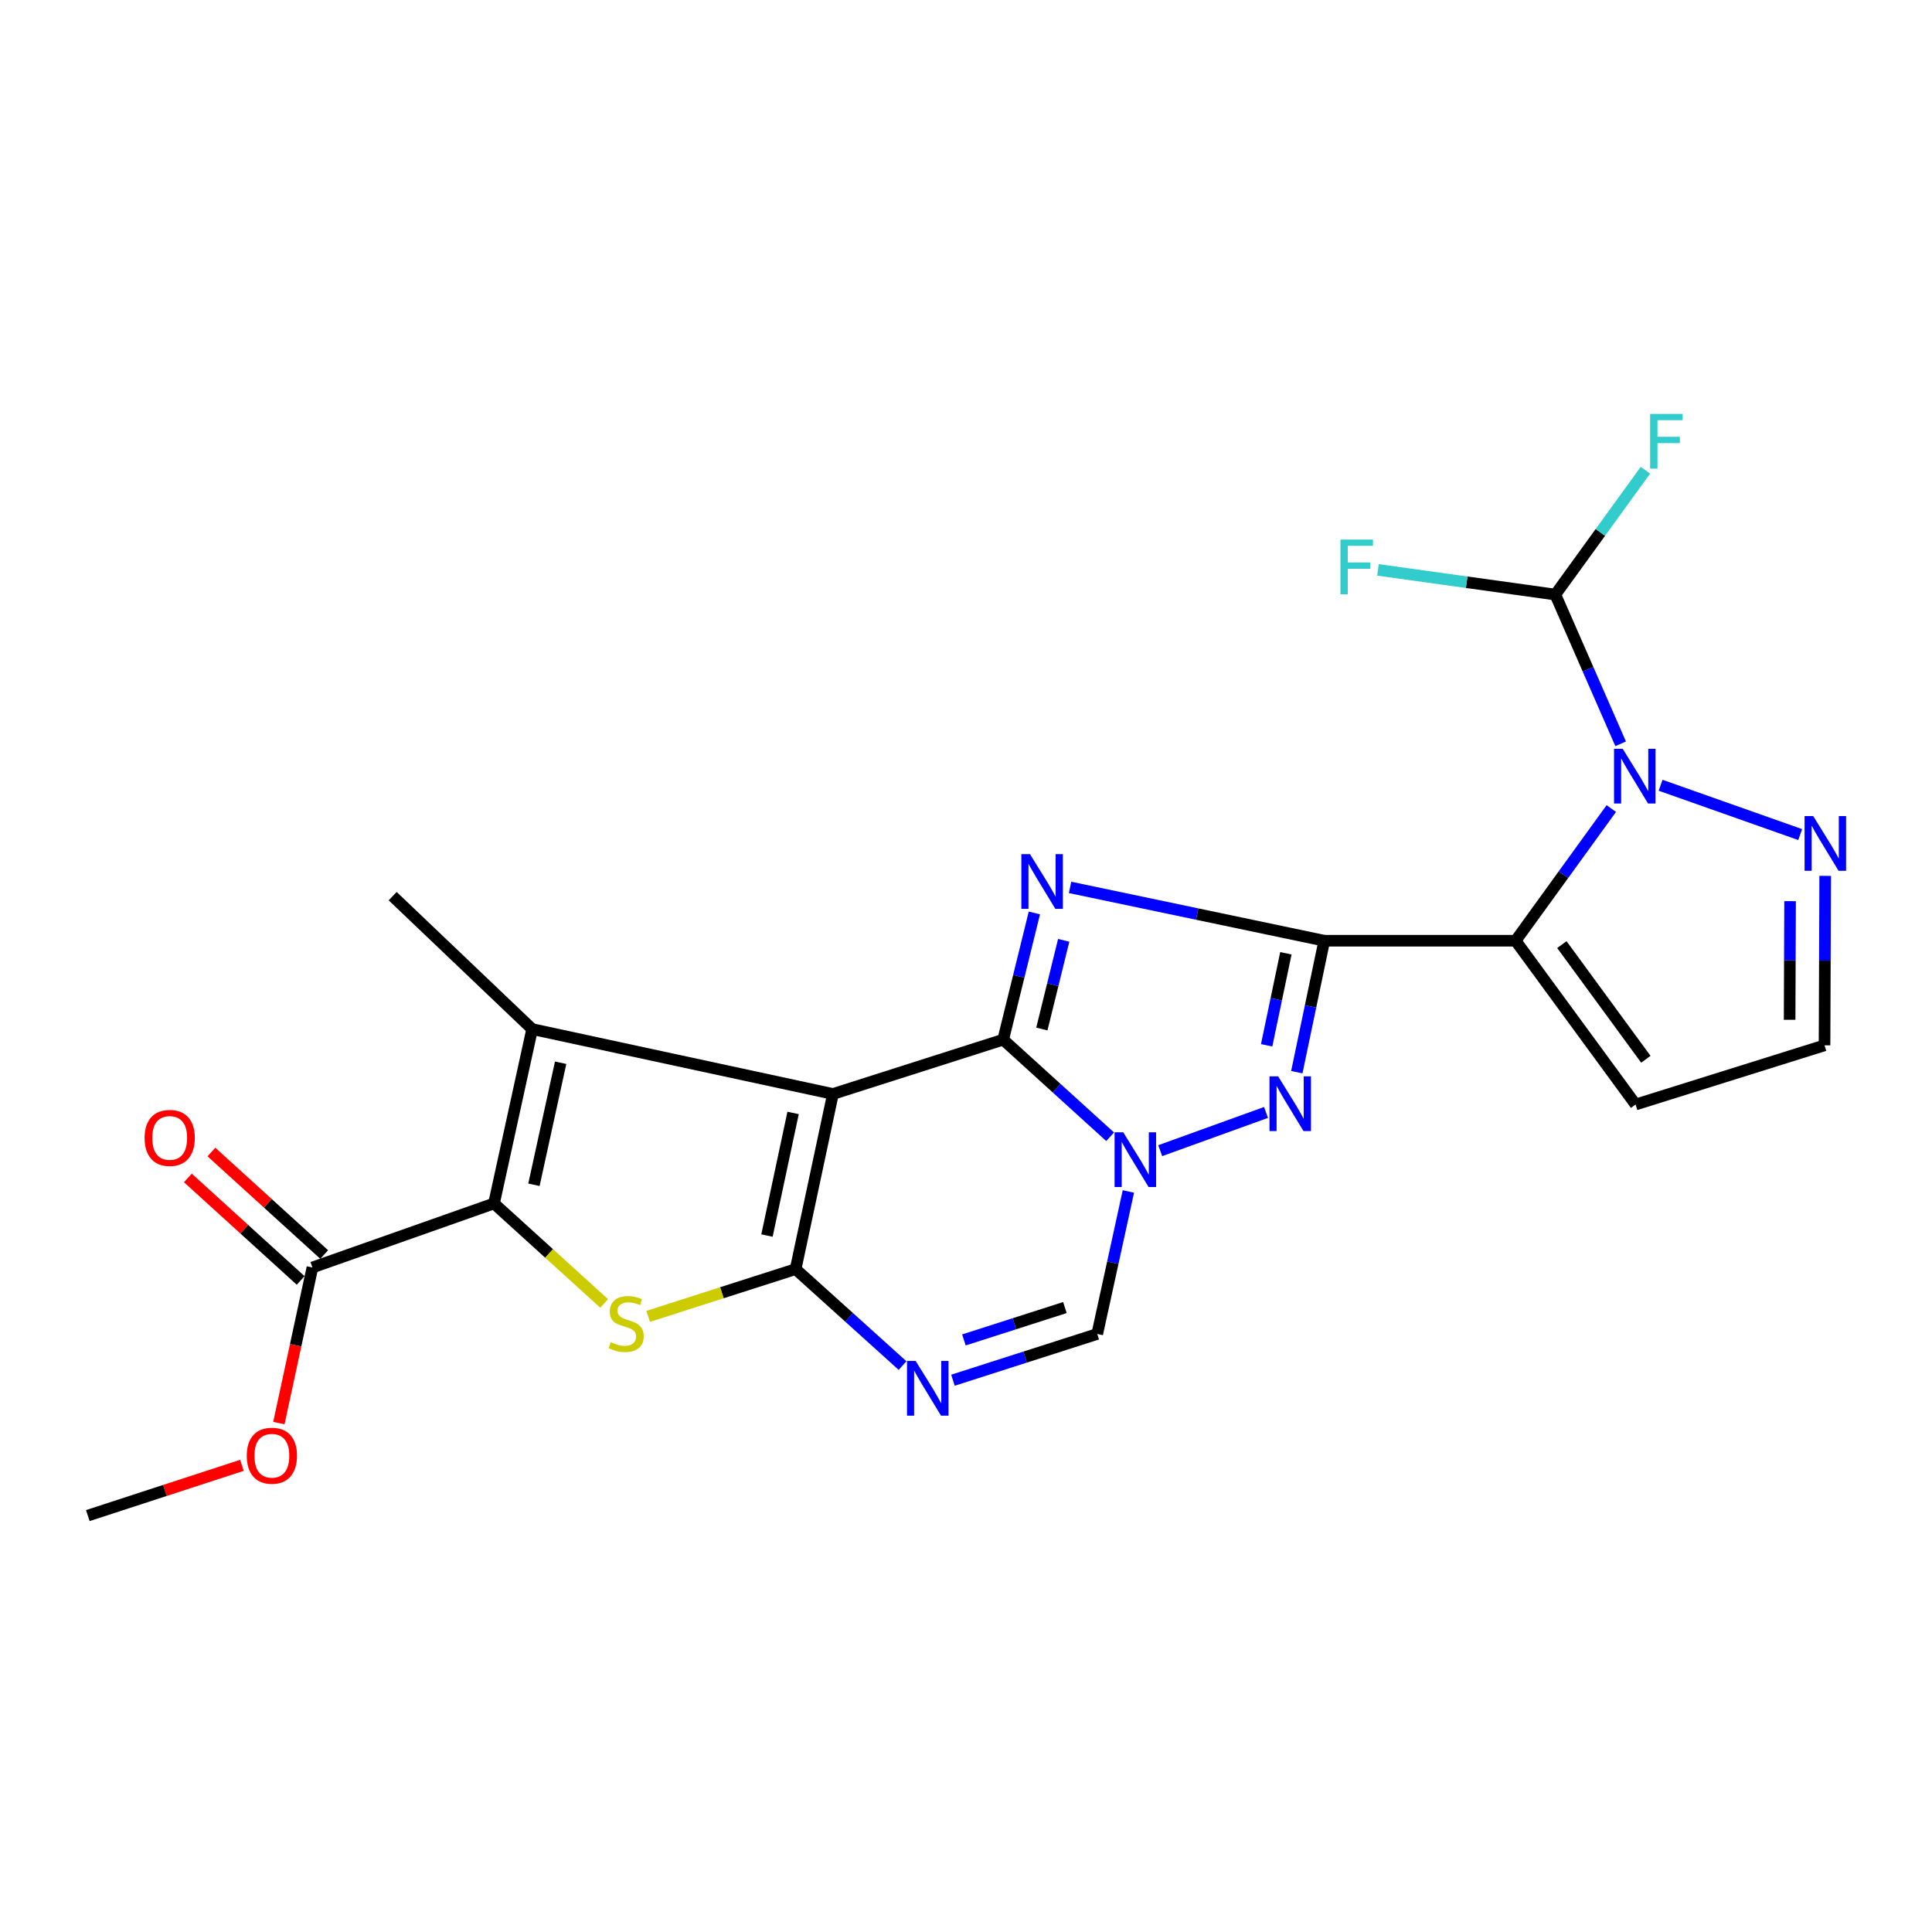 <?xml version='1.0' encoding='iso-8859-1'?>
<svg version='1.1' baseProfile='full'
              xmlns='http://www.w3.org/2000/svg'
                      xmlns:rdkit='http://www.rdkit.org/xml'
                      xmlns:xlink='http://www.w3.org/1999/xlink'
                  xml:space='preserve'
width='1000px' height='1000px' viewBox='0 0 1000 1000'>
<!-- END OF HEADER -->
<rect style='opacity:1.0;fill:#FFFFFF;stroke:none' width='1000' height='1000' x='0' y='0'> </rect>
<path class='bond-0' d='M 519.245,538.124 L 431.127,566.238' style='fill:none;fill-rule:evenodd;stroke:#000000;stroke-width:6px;stroke-linecap:butt;stroke-linejoin:miter;stroke-opacity:1' />
<path class='bond-2' d='M 519.245,538.124 L 527.317,505.335' style='fill:none;fill-rule:evenodd;stroke:#000000;stroke-width:6px;stroke-linecap:butt;stroke-linejoin:miter;stroke-opacity:1' />
<path class='bond-2' d='M 527.317,505.335 L 535.39,472.547' style='fill:none;fill-rule:evenodd;stroke:#0000FF;stroke-width:6px;stroke-linecap:butt;stroke-linejoin:miter;stroke-opacity:1' />
<path class='bond-2' d='M 539.267,532.621 L 544.917,509.668' style='fill:none;fill-rule:evenodd;stroke:#000000;stroke-width:6px;stroke-linecap:butt;stroke-linejoin:miter;stroke-opacity:1' />
<path class='bond-2' d='M 544.917,509.668 L 550.568,486.716' style='fill:none;fill-rule:evenodd;stroke:#0000FF;stroke-width:6px;stroke-linecap:butt;stroke-linejoin:miter;stroke-opacity:1' />
<path class='bond-4' d='M 519.245,538.124 L 546.921,563.254' style='fill:none;fill-rule:evenodd;stroke:#000000;stroke-width:6px;stroke-linecap:butt;stroke-linejoin:miter;stroke-opacity:1' />
<path class='bond-4' d='M 546.921,563.254 L 574.598,588.384' style='fill:none;fill-rule:evenodd;stroke:#0000FF;stroke-width:6px;stroke-linecap:butt;stroke-linejoin:miter;stroke-opacity:1' />
<path class='bond-3' d='M 431.127,566.238 L 411.814,656.894' style='fill:none;fill-rule:evenodd;stroke:#000000;stroke-width:6px;stroke-linecap:butt;stroke-linejoin:miter;stroke-opacity:1' />
<path class='bond-3' d='M 410.503,576.06 L 396.983,639.519' style='fill:none;fill-rule:evenodd;stroke:#000000;stroke-width:6px;stroke-linecap:butt;stroke-linejoin:miter;stroke-opacity:1' />
<path class='bond-6' d='M 431.127,566.238 L 275.442,532.657' style='fill:none;fill-rule:evenodd;stroke:#000000;stroke-width:6px;stroke-linecap:butt;stroke-linejoin:miter;stroke-opacity:1' />
<path class='bond-1' d='M 685.443,486.921 L 619.654,473.118' style='fill:none;fill-rule:evenodd;stroke:#000000;stroke-width:6px;stroke-linecap:butt;stroke-linejoin:miter;stroke-opacity:1' />
<path class='bond-1' d='M 619.654,473.118 L 553.865,459.315' style='fill:none;fill-rule:evenodd;stroke:#0000FF;stroke-width:6px;stroke-linecap:butt;stroke-linejoin:miter;stroke-opacity:1' />
<path class='bond-5' d='M 685.443,486.921 L 784.476,486.921' style='fill:none;fill-rule:evenodd;stroke:#000000;stroke-width:6px;stroke-linecap:butt;stroke-linejoin:miter;stroke-opacity:1' />
<path class='bond-24' d='M 685.443,486.921 L 678.336,520.94' style='fill:none;fill-rule:evenodd;stroke:#000000;stroke-width:6px;stroke-linecap:butt;stroke-linejoin:miter;stroke-opacity:1' />
<path class='bond-24' d='M 678.336,520.94 L 671.229,554.959' style='fill:none;fill-rule:evenodd;stroke:#0000FF;stroke-width:6px;stroke-linecap:butt;stroke-linejoin:miter;stroke-opacity:1' />
<path class='bond-24' d='M 665.568,493.42 L 660.594,517.233' style='fill:none;fill-rule:evenodd;stroke:#000000;stroke-width:6px;stroke-linecap:butt;stroke-linejoin:miter;stroke-opacity:1' />
<path class='bond-24' d='M 660.594,517.233 L 655.619,541.047' style='fill:none;fill-rule:evenodd;stroke:#0000FF;stroke-width:6px;stroke-linecap:butt;stroke-linejoin:miter;stroke-opacity:1' />
<path class='bond-9' d='M 411.814,656.894 L 373.652,669.123' style='fill:none;fill-rule:evenodd;stroke:#000000;stroke-width:6px;stroke-linecap:butt;stroke-linejoin:miter;stroke-opacity:1' />
<path class='bond-9' d='M 373.652,669.123 L 335.491,681.351' style='fill:none;fill-rule:evenodd;stroke:#CCCC00;stroke-width:6px;stroke-linecap:butt;stroke-linejoin:miter;stroke-opacity:1' />
<path class='bond-25' d='M 411.814,656.894 L 439.488,681.855' style='fill:none;fill-rule:evenodd;stroke:#000000;stroke-width:6px;stroke-linecap:butt;stroke-linejoin:miter;stroke-opacity:1' />
<path class='bond-25' d='M 439.488,681.855 L 467.163,706.817' style='fill:none;fill-rule:evenodd;stroke:#0000FF;stroke-width:6px;stroke-linecap:butt;stroke-linejoin:miter;stroke-opacity:1' />
<path class='bond-7' d='M 600.519,595.584 L 655.292,575.799' style='fill:none;fill-rule:evenodd;stroke:#0000FF;stroke-width:6px;stroke-linecap:butt;stroke-linejoin:miter;stroke-opacity:1' />
<path class='bond-12' d='M 584.049,616.702 L 575.99,653.579' style='fill:none;fill-rule:evenodd;stroke:#0000FF;stroke-width:6px;stroke-linecap:butt;stroke-linejoin:miter;stroke-opacity:1' />
<path class='bond-12' d='M 575.99,653.579 L 567.931,690.456' style='fill:none;fill-rule:evenodd;stroke:#000000;stroke-width:6px;stroke-linecap:butt;stroke-linejoin:miter;stroke-opacity:1' />
<path class='bond-10' d='M 784.476,486.921 L 809.241,452.717' style='fill:none;fill-rule:evenodd;stroke:#000000;stroke-width:6px;stroke-linecap:butt;stroke-linejoin:miter;stroke-opacity:1' />
<path class='bond-10' d='M 809.241,452.717 L 834.006,418.512' style='fill:none;fill-rule:evenodd;stroke:#0000FF;stroke-width:6px;stroke-linecap:butt;stroke-linejoin:miter;stroke-opacity:1' />
<path class='bond-16' d='M 784.476,486.921 L 846.585,571.696' style='fill:none;fill-rule:evenodd;stroke:#000000;stroke-width:6px;stroke-linecap:butt;stroke-linejoin:miter;stroke-opacity:1' />
<path class='bond-16' d='M 808.414,488.925 L 851.89,548.268' style='fill:none;fill-rule:evenodd;stroke:#000000;stroke-width:6px;stroke-linecap:butt;stroke-linejoin:miter;stroke-opacity:1' />
<path class='bond-8' d='M 275.442,532.657 L 255.696,622.9' style='fill:none;fill-rule:evenodd;stroke:#000000;stroke-width:6px;stroke-linecap:butt;stroke-linejoin:miter;stroke-opacity:1' />
<path class='bond-8' d='M 290.186,550.067 L 276.364,613.238' style='fill:none;fill-rule:evenodd;stroke:#000000;stroke-width:6px;stroke-linecap:butt;stroke-linejoin:miter;stroke-opacity:1' />
<path class='bond-21' d='M 275.442,532.657 L 203.244,463.842' style='fill:none;fill-rule:evenodd;stroke:#000000;stroke-width:6px;stroke-linecap:butt;stroke-linejoin:miter;stroke-opacity:1' />
<path class='bond-15' d='M 255.696,622.9 L 161.707,656.048' style='fill:none;fill-rule:evenodd;stroke:#000000;stroke-width:6px;stroke-linecap:butt;stroke-linejoin:miter;stroke-opacity:1' />
<path class='bond-26' d='M 255.696,622.9 L 284.207,648.78' style='fill:none;fill-rule:evenodd;stroke:#000000;stroke-width:6px;stroke-linecap:butt;stroke-linejoin:miter;stroke-opacity:1' />
<path class='bond-26' d='M 284.207,648.78 L 312.718,674.66' style='fill:none;fill-rule:evenodd;stroke:#CCCC00;stroke-width:6px;stroke-linecap:butt;stroke-linejoin:miter;stroke-opacity:1' />
<path class='bond-13' d='M 859.517,406.442 L 931.782,431.979' style='fill:none;fill-rule:evenodd;stroke:#0000FF;stroke-width:6px;stroke-linecap:butt;stroke-linejoin:miter;stroke-opacity:1' />
<path class='bond-14' d='M 838.844,384.998 L 821.941,346.371' style='fill:none;fill-rule:evenodd;stroke:#0000FF;stroke-width:6px;stroke-linecap:butt;stroke-linejoin:miter;stroke-opacity:1' />
<path class='bond-14' d='M 821.941,346.371 L 805.038,307.744' style='fill:none;fill-rule:evenodd;stroke:#000000;stroke-width:6px;stroke-linecap:butt;stroke-linejoin:miter;stroke-opacity:1' />
<path class='bond-11' d='M 493.249,714.399 L 530.59,702.427' style='fill:none;fill-rule:evenodd;stroke:#0000FF;stroke-width:6px;stroke-linecap:butt;stroke-linejoin:miter;stroke-opacity:1' />
<path class='bond-11' d='M 530.59,702.427 L 567.931,690.456' style='fill:none;fill-rule:evenodd;stroke:#000000;stroke-width:6px;stroke-linecap:butt;stroke-linejoin:miter;stroke-opacity:1' />
<path class='bond-11' d='M 498.918,693.547 L 525.057,685.167' style='fill:none;fill-rule:evenodd;stroke:#0000FF;stroke-width:6px;stroke-linecap:butt;stroke-linejoin:miter;stroke-opacity:1' />
<path class='bond-11' d='M 525.057,685.167 L 551.196,676.788' style='fill:none;fill-rule:evenodd;stroke:#000000;stroke-width:6px;stroke-linecap:butt;stroke-linejoin:miter;stroke-opacity:1' />
<path class='bond-27' d='M 944.718,453.346 L 944.549,497.205' style='fill:none;fill-rule:evenodd;stroke:#0000FF;stroke-width:6px;stroke-linecap:butt;stroke-linejoin:miter;stroke-opacity:1' />
<path class='bond-27' d='M 944.549,497.205 L 944.38,541.065' style='fill:none;fill-rule:evenodd;stroke:#000000;stroke-width:6px;stroke-linecap:butt;stroke-linejoin:miter;stroke-opacity:1' />
<path class='bond-27' d='M 926.543,466.434 L 926.424,497.135' style='fill:none;fill-rule:evenodd;stroke:#0000FF;stroke-width:6px;stroke-linecap:butt;stroke-linejoin:miter;stroke-opacity:1' />
<path class='bond-27' d='M 926.424,497.135 L 926.306,527.837' style='fill:none;fill-rule:evenodd;stroke:#000000;stroke-width:6px;stroke-linecap:butt;stroke-linejoin:miter;stroke-opacity:1' />
<path class='bond-19' d='M 805.038,307.744 L 759.141,301.361' style='fill:none;fill-rule:evenodd;stroke:#000000;stroke-width:6px;stroke-linecap:butt;stroke-linejoin:miter;stroke-opacity:1' />
<path class='bond-19' d='M 759.141,301.361 L 713.243,294.977' style='fill:none;fill-rule:evenodd;stroke:#33CCCC;stroke-width:6px;stroke-linecap:butt;stroke-linejoin:miter;stroke-opacity:1' />
<path class='bond-20' d='M 805.038,307.744 L 828.347,275.576' style='fill:none;fill-rule:evenodd;stroke:#000000;stroke-width:6px;stroke-linecap:butt;stroke-linejoin:miter;stroke-opacity:1' />
<path class='bond-20' d='M 828.347,275.576 L 851.656,243.407' style='fill:none;fill-rule:evenodd;stroke:#33CCCC;stroke-width:6px;stroke-linecap:butt;stroke-linejoin:miter;stroke-opacity:1' />
<path class='bond-18' d='M 167.803,649.342 L 138.616,622.813' style='fill:none;fill-rule:evenodd;stroke:#000000;stroke-width:6px;stroke-linecap:butt;stroke-linejoin:miter;stroke-opacity:1' />
<path class='bond-18' d='M 138.616,622.813 L 109.428,596.283' style='fill:none;fill-rule:evenodd;stroke:#FF0000;stroke-width:6px;stroke-linecap:butt;stroke-linejoin:miter;stroke-opacity:1' />
<path class='bond-18' d='M 155.611,662.755 L 126.424,636.225' style='fill:none;fill-rule:evenodd;stroke:#000000;stroke-width:6px;stroke-linecap:butt;stroke-linejoin:miter;stroke-opacity:1' />
<path class='bond-18' d='M 126.424,636.225 L 97.237,609.696' style='fill:none;fill-rule:evenodd;stroke:#FF0000;stroke-width:6px;stroke-linecap:butt;stroke-linejoin:miter;stroke-opacity:1' />
<path class='bond-22' d='M 161.707,656.048 L 153.026,696.32' style='fill:none;fill-rule:evenodd;stroke:#000000;stroke-width:6px;stroke-linecap:butt;stroke-linejoin:miter;stroke-opacity:1' />
<path class='bond-22' d='M 153.026,696.32 L 144.346,736.591' style='fill:none;fill-rule:evenodd;stroke:#FF0000;stroke-width:6px;stroke-linecap:butt;stroke-linejoin:miter;stroke-opacity:1' />
<path class='bond-17' d='M 846.585,571.696 L 944.38,541.065' style='fill:none;fill-rule:evenodd;stroke:#000000;stroke-width:6px;stroke-linecap:butt;stroke-linejoin:miter;stroke-opacity:1' />
<path class='bond-23' d='M 125.217,758.456 L 85.336,771.461' style='fill:none;fill-rule:evenodd;stroke:#FF0000;stroke-width:6px;stroke-linecap:butt;stroke-linejoin:miter;stroke-opacity:1' />
<path class='bond-23' d='M 85.336,771.461 L 45.455,784.465' style='fill:none;fill-rule:evenodd;stroke:#000000;stroke-width:6px;stroke-linecap:butt;stroke-linejoin:miter;stroke-opacity:1' />
<path  class='atom-3' d='M 533.134 442.119
L 542.414 457.119
Q 543.334 458.599, 544.814 461.279
Q 546.294 463.959, 546.374 464.119
L 546.374 442.119
L 550.134 442.119
L 550.134 470.439
L 546.254 470.439
L 536.294 454.039
Q 535.134 452.119, 533.894 449.919
Q 532.694 447.719, 532.334 447.039
L 532.334 470.439
L 528.654 470.439
L 528.654 442.119
L 533.134 442.119
' fill='#0000FF'/>
<path  class='atom-5' d='M 581.387 586.073
L 590.667 601.073
Q 591.587 602.553, 593.067 605.233
Q 594.547 607.913, 594.627 608.073
L 594.627 586.073
L 598.387 586.073
L 598.387 614.393
L 594.507 614.393
L 584.547 597.993
Q 583.387 596.073, 582.147 593.873
Q 580.947 591.673, 580.587 590.993
L 580.587 614.393
L 576.907 614.393
L 576.907 586.073
L 581.387 586.073
' fill='#0000FF'/>
<path  class='atom-8' d='M 661.561 557.113
L 670.841 572.113
Q 671.761 573.593, 673.241 576.273
Q 674.721 578.953, 674.801 579.113
L 674.801 557.113
L 678.561 557.113
L 678.561 585.433
L 674.681 585.433
L 664.721 569.033
Q 663.561 567.113, 662.321 564.913
Q 661.121 562.713, 660.761 562.033
L 660.761 585.433
L 657.081 585.433
L 657.081 557.113
L 661.561 557.113
' fill='#0000FF'/>
<path  class='atom-10' d='M 316.108 694.718
Q 316.428 694.838, 317.748 695.398
Q 319.068 695.958, 320.508 696.318
Q 321.988 696.638, 323.428 696.638
Q 326.108 696.638, 327.668 695.358
Q 329.228 694.038, 329.228 691.758
Q 329.228 690.198, 328.428 689.238
Q 327.668 688.278, 326.468 687.758
Q 325.268 687.238, 323.268 686.638
Q 320.748 685.878, 319.228 685.158
Q 317.748 684.438, 316.668 682.918
Q 315.628 681.398, 315.628 678.838
Q 315.628 675.278, 318.028 673.078
Q 320.468 670.878, 325.268 670.878
Q 328.548 670.878, 332.268 672.438
L 331.348 675.518
Q 327.948 674.118, 325.388 674.118
Q 322.628 674.118, 321.108 675.278
Q 319.588 676.398, 319.628 678.358
Q 319.628 679.878, 320.388 680.798
Q 321.188 681.718, 322.308 682.238
Q 323.468 682.758, 325.388 683.358
Q 327.948 684.158, 329.468 684.958
Q 330.988 685.758, 332.068 687.398
Q 333.188 688.998, 333.188 691.758
Q 333.188 695.678, 330.548 697.798
Q 327.948 699.878, 323.588 699.878
Q 321.068 699.878, 319.148 699.318
Q 317.268 698.798, 315.028 697.878
L 316.108 694.718
' fill='#CCCC00'/>
<path  class='atom-11' d='M 839.902 387.563
L 849.182 402.563
Q 850.102 404.043, 851.582 406.723
Q 853.062 409.403, 853.142 409.563
L 853.142 387.563
L 856.902 387.563
L 856.902 415.883
L 853.022 415.883
L 843.062 399.483
Q 841.902 397.563, 840.662 395.363
Q 839.462 393.163, 839.102 392.483
L 839.102 415.883
L 835.422 415.883
L 835.422 387.563
L 839.902 387.563
' fill='#0000FF'/>
<path  class='atom-12' d='M 473.946 704.42
L 483.226 719.42
Q 484.146 720.9, 485.626 723.58
Q 487.106 726.26, 487.186 726.42
L 487.186 704.42
L 490.946 704.42
L 490.946 732.74
L 487.066 732.74
L 477.106 716.34
Q 475.946 714.42, 474.706 712.22
Q 473.506 710.02, 473.146 709.34
L 473.146 732.74
L 469.466 732.74
L 469.466 704.42
L 473.946 704.42
' fill='#0000FF'/>
<path  class='atom-14' d='M 938.523 422.413
L 947.803 437.413
Q 948.723 438.893, 950.203 441.573
Q 951.683 444.253, 951.763 444.413
L 951.763 422.413
L 955.523 422.413
L 955.523 450.733
L 951.643 450.733
L 941.683 434.333
Q 940.523 432.413, 939.283 430.213
Q 938.083 428.013, 937.723 427.333
L 937.723 450.733
L 934.043 450.733
L 934.043 422.413
L 938.523 422.413
' fill='#0000FF'/>
<path  class='atom-19' d='M 74.837 588.985
Q 74.837 582.185, 78.197 578.385
Q 81.557 574.585, 87.837 574.585
Q 94.117 574.585, 97.477 578.385
Q 100.837 582.185, 100.837 588.985
Q 100.837 595.865, 97.437 599.785
Q 94.037 603.665, 87.837 603.665
Q 81.597 603.665, 78.197 599.785
Q 74.837 595.905, 74.837 588.985
M 87.837 600.465
Q 92.157 600.465, 94.477 597.585
Q 96.837 594.665, 96.837 588.985
Q 96.837 583.425, 94.477 580.625
Q 92.157 577.785, 87.837 577.785
Q 83.517 577.785, 81.157 580.585
Q 78.837 583.385, 78.837 588.985
Q 78.837 594.705, 81.157 597.585
Q 83.517 600.465, 87.837 600.465
' fill='#FF0000'/>
<path  class='atom-20' d='M 693.808 279.285
L 710.648 279.285
L 710.648 282.525
L 697.608 282.525
L 697.608 291.125
L 709.208 291.125
L 709.208 294.405
L 697.608 294.405
L 697.608 307.605
L 693.808 307.605
L 693.808 279.285
' fill='#33CCCC'/>
<path  class='atom-21' d='M 854.105 214.246
L 870.945 214.246
L 870.945 217.486
L 857.905 217.486
L 857.905 226.086
L 869.505 226.086
L 869.505 229.366
L 857.905 229.366
L 857.905 242.566
L 854.105 242.566
L 854.105 214.246
' fill='#33CCCC'/>
<path  class='atom-23' d='M 127.722 753.481
Q 127.722 746.681, 131.082 742.881
Q 134.442 739.081, 140.722 739.081
Q 147.002 739.081, 150.362 742.881
Q 153.722 746.681, 153.722 753.481
Q 153.722 760.361, 150.322 764.281
Q 146.922 768.161, 140.722 768.161
Q 134.482 768.161, 131.082 764.281
Q 127.722 760.401, 127.722 753.481
M 140.722 764.961
Q 145.042 764.961, 147.362 762.081
Q 149.722 759.161, 149.722 753.481
Q 149.722 747.921, 147.362 745.121
Q 145.042 742.281, 140.722 742.281
Q 136.402 742.281, 134.042 745.081
Q 131.722 747.881, 131.722 753.481
Q 131.722 759.201, 134.042 762.081
Q 136.402 764.961, 140.722 764.961
' fill='#FF0000'/>
</svg>
